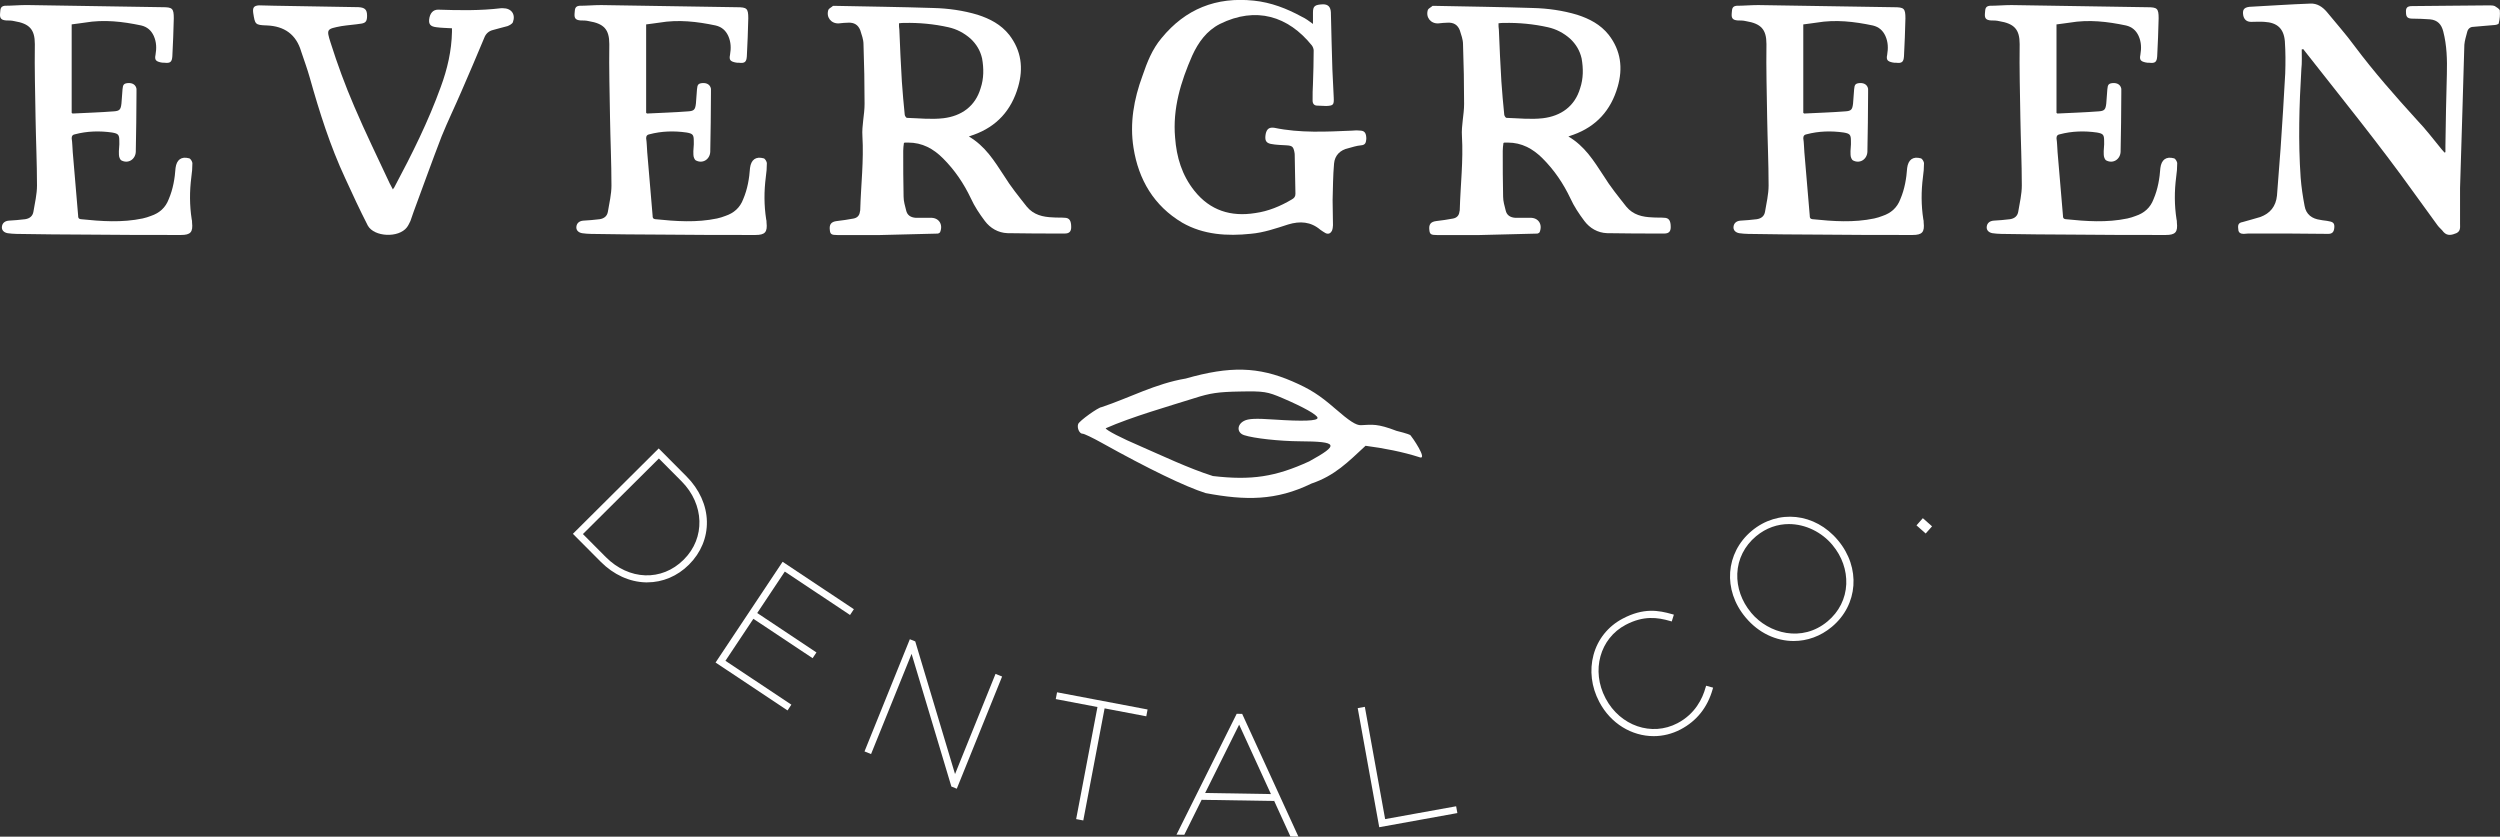 <?xml version="1.0" encoding="UTF-8"?>
<svg id="Layer_2" data-name="Layer 2" xmlns="http://www.w3.org/2000/svg" viewBox="0 0 813.06 272.1">
  <rect x="0" y="0" width="813.06" height="272.1" fill="#333333" stroke="none"/>
  <defs>
    <style>
      .cls-1 {
        fill: #fff;
      }
    </style>
  </defs>
  <g id="Layer_1-2" data-name="Layer 1">
    <g>
      <g>
        <path class="cls-1" d="M214.22,145.85l-27.9,27.76,9.07,9.11c4.16,4.18,9.35,6.55,14.62,6.68.16,0,.31,0,.47,0,5.03,0,9.82-2.02,13.54-5.72l.08-.08c3.84-3.82,5.9-8.79,5.8-13.98-.1-5.27-2.45-10.48-6.61-14.66l-9.07-9.12ZM214.29,149.12l7.36,7.4c7.47,7.51,7.79,18.45.75,25.45l-.08.08c-7.11,7.08-17.75,6.71-25.3-.88l-7.44-7.48,24.71-24.58Z"/>
        <polygon class="cls-1" points="232.72 215.47 256.13 231.05 257.37 229.17 235.93 214.91 245.02 201.25 264.28 214.06 265.53 212.19 246.27 199.37 255.24 185.89 276.45 200.01 277.7 198.13 254.52 182.71 232.72 215.47"/>
        <polygon class="cls-1" points="310.6 251.75 297.66 208.6 295.9 207.89 281.16 244.38 283.29 245.24 296.47 212.65 309.41 255.8 311.17 256.51 325.91 220.02 323.77 219.16 310.6 251.75"/>
        <polygon class="cls-1" points="343.36 227.36 356.92 229.94 349.99 266.39 352.31 266.83 359.24 230.38 372.8 232.96 373.22 230.74 343.78 225.15 343.36 227.36"/>
        <path class="cls-1" d="M403.97,232.17l-1.77-.03-19.58,39.31,2.54.04,5.64-11.37,23.6.38,5.27,11.54,2.6.04-18.14-39.59-.15-.33ZM391.94,257.9l11.06-22.23,10.34,22.58-21.4-.35Z"/>
        <polygon class="cls-1" points="450.48 266.39 443.88 229.88 441.56 230.3 448.56 269.03 473.97 264.43 473.57 262.22 450.48 266.39"/>
        <path class="cls-1" d="M554.7,223.56c-.99,3.63-3.37,8.6-9.12,11.63-8.4,4.43-18.67.89-23.39-8.04l-.05-.1c-4.71-8.94-1.83-19.41,6.57-23.84,5.84-3.08,10.39-2.42,14.43-1.25l.55.16.69-2.22-.57-.16c-4.38-1.24-9.24-2.16-16.09,1.46-4.74,2.5-8.11,6.7-9.48,11.82-1.34,4.99-.68,10.39,1.85,15.19l.05.1h0c3.73,7.07,10.6,11.1,17.68,11.1,2.96,0,5.96-.71,8.77-2.19,5.22-2.75,8.72-7.14,10.39-13.02l.16-.56-2.28-.62-.15.56Z"/>
        <path class="cls-1" d="M597.71,175.67c-7.41-8.87-19.46-10.17-28.02-3.01-8.56,7.15-9.43,19.24-2.01,28.11l.07.08c4.2,5.03,9.89,7.62,15.6,7.62,4.35,0,8.72-1.51,12.42-4.61,8.56-7.15,9.43-19.24,2.01-28.11l-.07-.08ZM569.53,199.29l-.07-.09c-3.05-3.66-4.63-8.15-4.45-12.66.19-4.7,2.35-9.01,6.09-12.13,3.32-2.77,7.05-3.97,10.69-3.97,5.46,0,10.73,2.69,14.14,6.77l.07.09c3.05,3.66,4.63,8.15,4.45,12.66-.19,4.7-2.35,9.01-6.09,12.13-8.29,6.93-19.14,4.01-24.84-2.8Z"/>
        <rect class="cls-1" x="624.24" y="168.98" width="3.12" height="4" transform="translate(82.97 526.23) rotate(-48.48)"/>
      </g>
      <g>
        <path class="cls-1" d="M23.31,7.92v28.77c.12.12.23.23.35.23,4.43-.23,8.85-.35,13.28-.7,1.98-.12,2.33-.58,2.56-2.56l.35-4.66c.12-1.51.47-1.86,1.75-1.98,1.51-.12,2.56.58,2.79,1.86v1.4c0,6.41-.12,12.7-.23,19.1-.12,2.45-2.45,3.96-4.66,2.8-.47-.23-.82-1.17-.82-1.86-.12-1.51.23-3.03.12-4.54,0-1.98-.35-2.33-2.33-2.68-4.08-.58-8.15-.47-12.11.58-.7.12-1.05.47-1.05,1.28.23,1.51.23,3.03.35,4.54l1.75,20.62c0,.7.12,1.05.82,1.16,6.75.7,13.51,1.17,20.15-.23.93-.23,1.86-.47,2.68-.82,2.79-.93,4.78-2.68,5.82-5.47,1.4-3.26,1.98-6.75,2.21-10.13.35-2.68,1.86-3.84,4.43-3.14.47.12.93.93,1.05,1.51,0,1.51-.12,3.14-.35,4.66-.58,4.54-.58,9.08.12,13.63.12.35.12.7.12,1.05.35,3.14-.47,4.08-3.61,4.08-10.02,0-20.15,0-30.17-.12-7.8,0-15.61-.12-23.29-.23-1.05,0-1.98-.12-2.91-.23-1.28-.23-1.98-1.05-1.86-2.1.12-1.17.93-1.86,2.21-1.98,1.75-.12,3.61-.23,5.36-.47,1.51-.23,2.45-1.05,2.68-2.45.47-2.8,1.16-5.71,1.16-8.5,0-7.34-.35-14.67-.47-22.13-.12-7.92-.35-15.96-.23-23.88,0-4.77-1.75-6.64-6.64-7.45-.93-.23-1.86-.23-2.68-.23C.37,6.52-.1,5.94.02,4.43c0-.47.12-.93.12-1.28.12-.82.58-1.17,1.4-1.28,2.33,0,4.78-.23,7.11-.23l44.14.7c3.26,0,3.73.35,3.73,3.61-.12,4.08-.23,8.27-.47,12.35-.12,1.86-.7,2.33-2.56,2.1-.47,0-.82,0-1.28-.12-1.51-.35-1.98-.82-1.63-2.45.35-2.1.35-4.08-.58-6.17-.82-1.75-2.1-2.91-4.08-3.38-6.06-1.28-12.11-1.98-18.29-.93-1.4.23-2.79.35-4.31.58Z"/>
        <path class="cls-1" d="M147.01,9.2c-1.86-.12-3.49-.12-5.12-.35-1.86-.23-2.45-.93-2.33-2.45.23-2.1,1.28-3.26,2.91-3.26,6.87.23,13.74.35,20.5-.47h.58c2.79,0,4.19,1.98,3.26,4.54-.23.58-1.17,1.05-1.75,1.28-1.63.47-3.26.82-4.78,1.28-1.4.35-2.33,1.28-2.8,2.56-2.45,5.82-4.89,11.65-7.45,17.47-2.1,4.89-4.43,9.67-6.41,14.56-3.14,8.15-6.06,16.31-9.08,24.46l-1.05,3.03c-.35.7-.7,1.51-1.17,2.1-2.68,3.49-10.6,3.15-12.7-.58-2.56-5.01-5.01-10.25-7.34-15.37-4.89-10.48-8.39-21.55-11.53-32.73-.82-2.91-1.86-5.71-2.79-8.5-1.63-5.59-5.47-8.27-11.18-8.5-3.84-.12-3.84-.35-4.43-4.08-.23-1.75.23-2.33,1.86-2.45,1.63,0,3.26.12,4.89.12,9.2.12,18.4.35,27.49.47,2.1.12,2.79.82,2.79,2.79,0,1.63-.35,2.33-1.86,2.56-2.21.35-4.31.47-6.52.82-4.78.93-4.89.93-3.49,5.36,2.21,6.99,4.78,13.98,7.69,20.73,3.61,8.5,7.69,16.77,11.53,25.04l1.05,1.98c.23-.47.47-.58.58-.93,5.59-10.48,10.95-21.2,15.02-32.5,2.1-5.71,3.49-11.65,3.61-17.82v-1.16Z"/>
        <path class="cls-1" d="M210.14,7.92v28.77c.12.12.23.23.35.23,4.43-.23,8.85-.35,13.28-.7,1.98-.12,2.33-.58,2.56-2.56l.35-4.66c.12-1.51.47-1.86,1.75-1.98,1.51-.12,2.56.58,2.79,1.86v1.4c0,6.41-.12,12.7-.23,19.1-.12,2.45-2.45,3.96-4.66,2.8-.47-.23-.82-1.17-.82-1.86-.12-1.51.23-3.03.12-4.54,0-1.98-.35-2.33-2.33-2.68-4.08-.58-8.15-.47-12.11.58-.7.12-1.05.47-1.05,1.28.23,1.51.23,3.03.35,4.54l1.75,20.62c0,.7.12,1.05.82,1.16,6.75.7,13.51,1.17,20.15-.23.93-.23,1.86-.47,2.68-.82,2.79-.93,4.78-2.68,5.82-5.47,1.4-3.26,1.98-6.75,2.21-10.13.35-2.68,1.86-3.84,4.43-3.14.47.12.93.93,1.05,1.51,0,1.51-.12,3.14-.35,4.66-.58,4.54-.58,9.08.12,13.63.12.35.12.7.12,1.05.35,3.14-.47,4.08-3.61,4.08-10.02,0-20.15,0-30.17-.12-7.8,0-15.61-.12-23.29-.23-1.05,0-1.98-.12-2.91-.23-1.28-.23-1.98-1.05-1.86-2.1.12-1.17.93-1.86,2.21-1.98,1.75-.12,3.61-.23,5.36-.47,1.51-.23,2.45-1.05,2.68-2.45.47-2.8,1.16-5.71,1.16-8.5,0-7.34-.35-14.67-.47-22.13-.12-7.92-.35-15.96-.23-23.88,0-4.77-1.75-6.64-6.64-7.45-.93-.23-1.86-.23-2.68-.23-1.63-.12-2.1-.7-1.98-2.21,0-.47.12-.93.12-1.28.12-.82.58-1.17,1.4-1.28,2.33,0,4.78-.23,7.11-.23l44.14.7c3.26,0,3.73.35,3.73,3.61-.12,4.08-.23,8.27-.47,12.35-.12,1.86-.7,2.33-2.56,2.1-.47,0-.82,0-1.28-.12-1.51-.35-1.98-.82-1.63-2.45.35-2.1.35-4.08-.58-6.17-.82-1.75-2.1-2.91-4.08-3.38-6.06-1.28-12.11-1.98-18.29-.93-1.4.23-2.79.35-4.31.58Z"/>
        <path class="cls-1" d="M315.08,44.38c5.36,3.14,8.27,7.92,11.41,12.7,2.21,3.61,4.89,6.87,7.45,10.13,2.21,2.68,5.24,3.38,8.5,3.49,1.28.12,2.56,0,3.73.12,1.63,0,2.21.93,2.21,3.03,0,1.4-.58,2.1-2.1,2.1-6.17,0-12.46,0-18.64-.12-3.03-.12-5.59-1.63-7.34-3.96-1.75-2.33-3.38-4.78-4.54-7.34-2.33-4.89-5.24-9.2-9.08-13.04-3.14-3.14-6.75-5.12-11.3-5.12h-.93c-.12,0-.23,0-.47.12-.12.82-.23,1.75-.23,2.56,0,5.01,0,9.9.12,14.91,0,1.51.47,3.03.82,4.43.35,1.63,1.51,2.33,3.14,2.45h4.78c2.68-.12,4.19,2.1,3.14,4.66-.12.23-.58.47-.81.47-6.29.12-12.46.35-18.75.47h-13.86c-1.86,0-2.33-.23-2.45-1.63-.23-1.86.47-2.68,2.21-2.91,1.86-.23,3.73-.47,5.47-.82,1.28-.23,1.98-1.05,2.1-2.21.12-.35.12-.58.12-.93.23-7.8,1.17-15.72.7-23.64-.23-3.49.7-6.99.7-10.48,0-6.41-.12-12.93-.35-19.45,0-1.51-.58-3.03-1.05-4.54-.7-1.75-1.98-2.56-3.96-2.45-.93,0-1.98.12-3.03.23-2.45.12-4.19-1.98-3.38-4.43.23-.47,1.05-.82,1.51-1.28h.35c10.71.23,21.55.35,32.26.7,4.89.12,9.78.81,14.44,2.21,3.96,1.28,7.57,3.14,10.25,6.52,3.96,5.12,4.66,10.83,2.91,16.89-2.21,7.69-6.99,12.93-14.44,15.61-.47.12-.93.35-1.63.58ZM292.37,7.57c0,.82,0,1.4.12,2.1.23,5.59.47,11.3.82,16.89.23,3.61.58,7.11.93,10.72,0,.35.47,1.05.7,1.05,3.96.12,7.92.58,11.88.12,5.82-.7,10.37-3.84,12.11-9.78,1.05-3.14,1.05-6.41.47-9.67-.58-2.56-1.86-4.66-3.73-6.41-2.1-1.86-4.54-3.14-7.22-3.73-4.66-1.05-9.55-1.51-14.33-1.4-.58,0-1.05,0-1.75.12Z"/>
        <path class="cls-1" d="M427.01,7.81v-3.73c0-2.1.58-2.56,3.26-2.68,1.63,0,2.45.82,2.56,2.56.12,3.14.12,6.29.23,9.43.12,6.17.35,12.23.7,18.29.12,2.45-.12,2.68-2.45,2.79-1.05,0-1.98-.12-2.91-.12-1.05,0-1.51-.7-1.51-1.63,0-1.86,0-3.73.12-5.47.12-3.61.23-7.22.23-10.83,0-.47-.23-1.16-.58-1.63-7.69-9.55-18.17-12.81-29.93-6.99-4.31,2.21-6.99,5.94-8.97,10.25-3.73,8.5-6.41,17.24-5.59,26.67.47,6.41,2.21,12.23,6.29,17.35,5.12,6.41,11.88,8.5,19.8,7.22,4.19-.58,8.15-2.21,11.88-4.43.82-.47,1.17-.93,1.17-1.86-.12-4.08-.12-8.27-.23-12.35,0-.35,0-.82-.12-1.28-.35-1.63-.7-1.98-2.45-2.1-1.75-.12-3.49-.12-5.24-.47-1.63-.35-1.98-1.28-1.63-3.26.35-1.63,1.17-2.21,2.79-1.98,8.39,1.75,16.89,1.28,25.27.93.93-.12,1.98-.12,2.91,0,1.28.12,1.75.93,1.75,2.68-.12,1.16-.23,1.98-1.75,2.1-1.4.12-2.8.58-4.08.93-2.68.58-4.43,2.33-4.66,5.01-.35,3.84-.35,7.92-.47,11.88,0,2.68.12,5.36.12,8.15,0,.58-.12,1.28-.35,1.86-.47.82-1.16,1.17-2.1.7-.58-.35-1.16-.7-1.63-1.05-3.14-2.68-6.64-2.91-10.48-1.75-3.96,1.28-8.04,2.68-12.11,3.03-7.69.82-15.49.35-22.36-3.61-9.2-5.47-14.21-13.98-15.84-24.34-1.28-8.04.12-15.84,2.91-23.41,1.51-4.43,3.14-8.62,6.17-12.23,7.8-9.55,17.82-13.51,30.05-12.23,5.59.58,10.72,2.56,15.61,5.24,1.28.58,2.33,1.4,3.61,2.33Z"/>
        <path class="cls-1" d="M510.06,44.38c5.36,3.14,8.27,7.92,11.41,12.7,2.21,3.61,4.89,6.87,7.45,10.13,2.21,2.68,5.24,3.38,8.5,3.49,1.28.12,2.56,0,3.73.12,1.63,0,2.21.93,2.21,3.03,0,1.4-.58,2.1-2.1,2.1-6.17,0-12.46,0-18.64-.12-3.03-.12-5.59-1.63-7.34-3.96-1.75-2.33-3.38-4.78-4.54-7.34-2.33-4.89-5.24-9.2-9.08-13.04-3.15-3.14-6.76-5.12-11.3-5.12h-.93c-.12,0-.23,0-.47.12-.12.82-.23,1.75-.23,2.56,0,5.01,0,9.9.12,14.91,0,1.51.47,3.03.82,4.43.35,1.63,1.51,2.33,3.14,2.45h4.78c2.68-.12,4.19,2.1,3.14,4.66-.12.23-.58.47-.81.47-6.29.12-12.46.35-18.75.47h-13.86c-1.86,0-2.33-.23-2.45-1.63-.23-1.86.47-2.68,2.21-2.91,1.86-.23,3.73-.47,5.47-.82,1.28-.23,1.98-1.05,2.1-2.21.12-.35.12-.58.12-.93.23-7.8,1.17-15.72.7-23.64-.23-3.49.7-6.99.7-10.48,0-6.41-.12-12.93-.35-19.45,0-1.51-.58-3.03-1.05-4.54-.7-1.75-1.98-2.56-3.96-2.45-.93,0-1.98.12-3.03.23-2.45.12-4.19-1.98-3.38-4.43.23-.47,1.05-.82,1.51-1.28h.35c10.71.23,21.55.35,32.26.7,4.89.12,9.78.81,14.44,2.21,3.96,1.28,7.57,3.14,10.25,6.52,3.96,5.12,4.66,10.83,2.91,16.89-2.21,7.69-6.99,12.93-14.44,15.61-.47.12-.93.35-1.63.58ZM487.35,7.57c0,.82,0,1.4.12,2.1.23,5.59.47,11.3.82,16.89.23,3.61.58,7.11.93,10.72,0,.35.47,1.05.7,1.05,3.96.12,7.92.58,11.88.12,5.82-.7,10.37-3.84,12.11-9.78,1.05-3.14,1.05-6.41.47-9.67-.58-2.56-1.86-4.66-3.73-6.41-2.1-1.86-4.54-3.14-7.22-3.73-4.66-1.05-9.55-1.51-14.33-1.4-.58,0-1.05,0-1.75.12Z"/>
        <path class="cls-1" d="M586.47,7.92v28.77c.12.12.23.23.35.23,4.43-.23,8.85-.35,13.28-.7,1.98-.12,2.33-.58,2.56-2.56l.35-4.66c.12-1.51.47-1.86,1.75-1.98,1.51-.12,2.56.58,2.79,1.86v1.4c0,6.41-.12,12.7-.23,19.1-.12,2.45-2.45,3.96-4.66,2.8-.47-.23-.82-1.17-.82-1.86-.12-1.51.23-3.03.12-4.54,0-1.98-.35-2.33-2.33-2.68-4.08-.58-8.15-.47-12.11.58-.7.12-1.05.47-1.05,1.28.23,1.51.23,3.03.35,4.54l1.75,20.62c0,.7.12,1.05.82,1.16,6.75.7,13.51,1.17,20.15-.23.93-.23,1.86-.47,2.68-.82,2.79-.93,4.78-2.68,5.82-5.47,1.4-3.26,1.98-6.75,2.21-10.13.35-2.68,1.86-3.84,4.43-3.14.47.12.93.93,1.05,1.51,0,1.51-.12,3.14-.35,4.66-.58,4.54-.58,9.08.12,13.63.12.35.12.7.12,1.05.35,3.14-.47,4.08-3.61,4.08-10.02,0-20.15,0-30.17-.12-7.8,0-15.61-.12-23.29-.23-1.05,0-1.98-.12-2.91-.23-1.28-.23-1.98-1.05-1.86-2.1.12-1.17.93-1.86,2.21-1.98,1.75-.12,3.61-.23,5.36-.47,1.51-.23,2.45-1.05,2.68-2.45.47-2.8,1.16-5.71,1.16-8.5,0-7.34-.35-14.67-.47-22.13-.12-7.92-.35-15.96-.23-23.88,0-4.77-1.75-6.64-6.64-7.45-.93-.23-1.86-.23-2.68-.23-1.63-.12-2.1-.7-1.98-2.21,0-.47.12-.93.12-1.28.12-.82.58-1.17,1.4-1.28,2.33,0,4.78-.23,7.11-.23l44.14.7c3.26,0,3.73.35,3.73,3.61-.12,4.08-.23,8.27-.47,12.35-.12,1.86-.7,2.33-2.56,2.1-.47,0-.82,0-1.28-.12-1.51-.35-1.98-.82-1.63-2.45.35-2.1.35-4.08-.58-6.17-.82-1.75-2.1-2.91-4.08-3.38-6.06-1.28-12.11-1.98-18.29-.93-1.4.23-2.79.35-4.31.58Z"/>
        <path class="cls-1" d="M668.82,7.92v28.77c.12.12.23.23.35.23,4.43-.23,8.85-.35,13.28-.7,1.98-.12,2.33-.58,2.56-2.56l.35-4.66c.12-1.51.47-1.86,1.75-1.98,1.51-.12,2.56.58,2.79,1.86v1.4c0,6.41-.12,12.7-.23,19.1-.12,2.45-2.45,3.96-4.66,2.8-.47-.23-.82-1.17-.82-1.86-.12-1.51.23-3.03.12-4.54,0-1.98-.35-2.33-2.33-2.68-4.08-.58-8.15-.47-12.11.58-.7.12-1.05.47-1.05,1.28.23,1.51.23,3.03.35,4.54l1.75,20.62c0,.7.12,1.05.82,1.16,6.75.7,13.51,1.17,20.15-.23.93-.23,1.86-.47,2.68-.82,2.79-.93,4.78-2.68,5.82-5.47,1.4-3.26,1.98-6.75,2.21-10.13.35-2.68,1.86-3.84,4.43-3.14.47.12.93.93,1.05,1.51,0,1.51-.12,3.14-.35,4.66-.58,4.54-.58,9.08.12,13.63.12.35.12.7.12,1.05.35,3.14-.47,4.08-3.61,4.08-10.02,0-20.15,0-30.17-.12-7.8,0-15.61-.12-23.29-.23-1.05,0-1.98-.12-2.91-.23-1.28-.23-1.98-1.05-1.86-2.1.12-1.17.93-1.86,2.21-1.98,1.75-.12,3.61-.23,5.36-.47,1.51-.23,2.45-1.05,2.68-2.45.47-2.8,1.16-5.71,1.16-8.5,0-7.34-.35-14.67-.47-22.13-.12-7.92-.35-15.96-.23-23.88,0-4.77-1.75-6.64-6.64-7.45-.93-.23-1.86-.23-2.68-.23-1.63-.12-2.1-.7-1.98-2.21,0-.47.12-.93.12-1.28.12-.82.58-1.17,1.4-1.28,2.33,0,4.78-.23,7.11-.23l44.14.7c3.26,0,3.73.35,3.73,3.61-.12,4.08-.23,8.27-.47,12.35-.12,1.86-.7,2.33-2.56,2.1-.47,0-.82,0-1.28-.12-1.51-.35-1.98-.82-1.63-2.45.35-2.1.35-4.08-.58-6.17-.82-1.75-2.1-2.91-4.08-3.38-6.06-1.28-12.11-1.98-18.29-.93-1.4.23-2.79.35-4.31.58Z"/>
        <path class="cls-1" d="M795.31,49.5v-2.1c.12-7.8.23-15.49.47-23.29.12-4.66,0-9.32-1.17-13.86-.58-2.33-1.86-3.73-4.31-3.96-1.86-.12-3.84-.23-5.71-.23-1.51,0-2.1-.47-2.1-1.98-.12-1.51.35-2.1,1.98-2.1,8.39-.12,16.77-.12,25.04-.23.7,0,1.28,0,1.86.23.58.35,1.51.93,1.63,1.4.12,1.4,0,2.8-.35,4.19,0,.35-1.05.58-1.51.58-2.33.23-4.54.35-6.76.58-1.05,0-1.75.7-1.98,1.63-.35,1.4-.82,2.8-.93,4.19-.23,6.52-.35,13.16-.58,19.8-.23,8.85-.58,17.82-.82,26.79v11.65c0,1.16.23,2.33-1.17,3.03-1.4.58-2.91,1.05-4.19-.35-.58-.82-1.4-1.4-1.98-2.21l-7.69-10.6c-11.18-15.61-23.29-30.52-35.17-45.66l-.82-1.05c-.23.12-.35.12-.47.12,0,2.21.12,4.31-.12,6.41-.7,11.76-1.05,23.53-.23,35.29.23,3.03.7,6.17,1.28,9.2.47,2.8,2.45,4.19,5.12,4.54,1.05.23,1.98.23,2.91.47,1.4.23,1.75.82,1.63,2.1-.12,1.4-.7,1.98-1.98,1.98-8.27-.12-16.54-.12-24.69-.12-.93,0-1.86,0-2.8.12-.93,0-1.75-.35-1.75-1.51-.23-1.51.12-2.1,1.4-2.33,1.98-.58,3.84-1.05,5.71-1.63,3.26-1.17,5.12-3.49,5.47-6.99.35-5.12.82-10.13,1.17-15.26.58-8.15,1.05-16.31,1.51-24.46.12-3.49.12-6.99-.12-10.48-.35-4.08-2.45-6.06-6.64-6.29-1.4-.12-2.91,0-4.31,0-1.28,0-2.21-.58-2.56-1.98-.35-1.86.12-2.68,1.98-2.91,6.64-.35,13.28-.82,19.8-1.05,2.21-.12,3.96,1.05,5.36,2.68,3.03,3.73,6.29,7.34,9.08,11.18,6.29,8.39,13.16,16.19,20.15,23.88,2.91,3.03,5.47,6.41,8.15,9.67l.93,1.05c.12,0,.12-.12.23-.12Z"/>
      </g>
      <path class="cls-1" d="M461.72,148.72c-5.58-1.79-11.66-2.96-17.61-3.74-5.68,5.26-9.97,9.71-17.61,12.29-11.46,5.59-21.38,5.55-34.39,3.1-6.61-2.08-18.75-7.96-33.84-16.37-2.94-1.64-5.71-2.96-6.16-2.94-1.03.05-1.92-1.87-1.46-3.16.36-1.01,6.53-5.45,7.65-5.5,9.06-3.03,17.54-7.65,27.34-9.29,14.4-4.11,23.57-3.87,34.65.91,5.71,2.47,8.82,4.44,13.81,8.77,4.84,4.21,6.96,5.57,8.53,5.49,3.71-.18,5.28-.56,11.56,1.85,0,0,4.08.98,4.54,1.44s5.71,8.05,2.97,7.17ZM370.84,145.1h0c6.91,3,15.73,7.22,23.63,9.72,12.55,1.46,20.32.27,31.32-4.77,9.89-5.44,9.42-6.46-3.03-6.53-6.6-.04-15.04-.96-18.16-2-2.38-.79-2.38-3.42,0-4.64,1.42-.74,3.77-.84,9.68-.44,9.48.64,14.26.46,14.22-.54-.05-.96-4.45-3.45-11.34-6.4-5.02-2.15-6.09-2.32-13.94-2.17-6.97.12-9.62.51-14.73,2.15-8.22,2.59-20.48,6.09-28.9,9.81.26.68,5.13,3.2,11.26,5.81h0Z"/>
    </g>
  </g>
</svg>